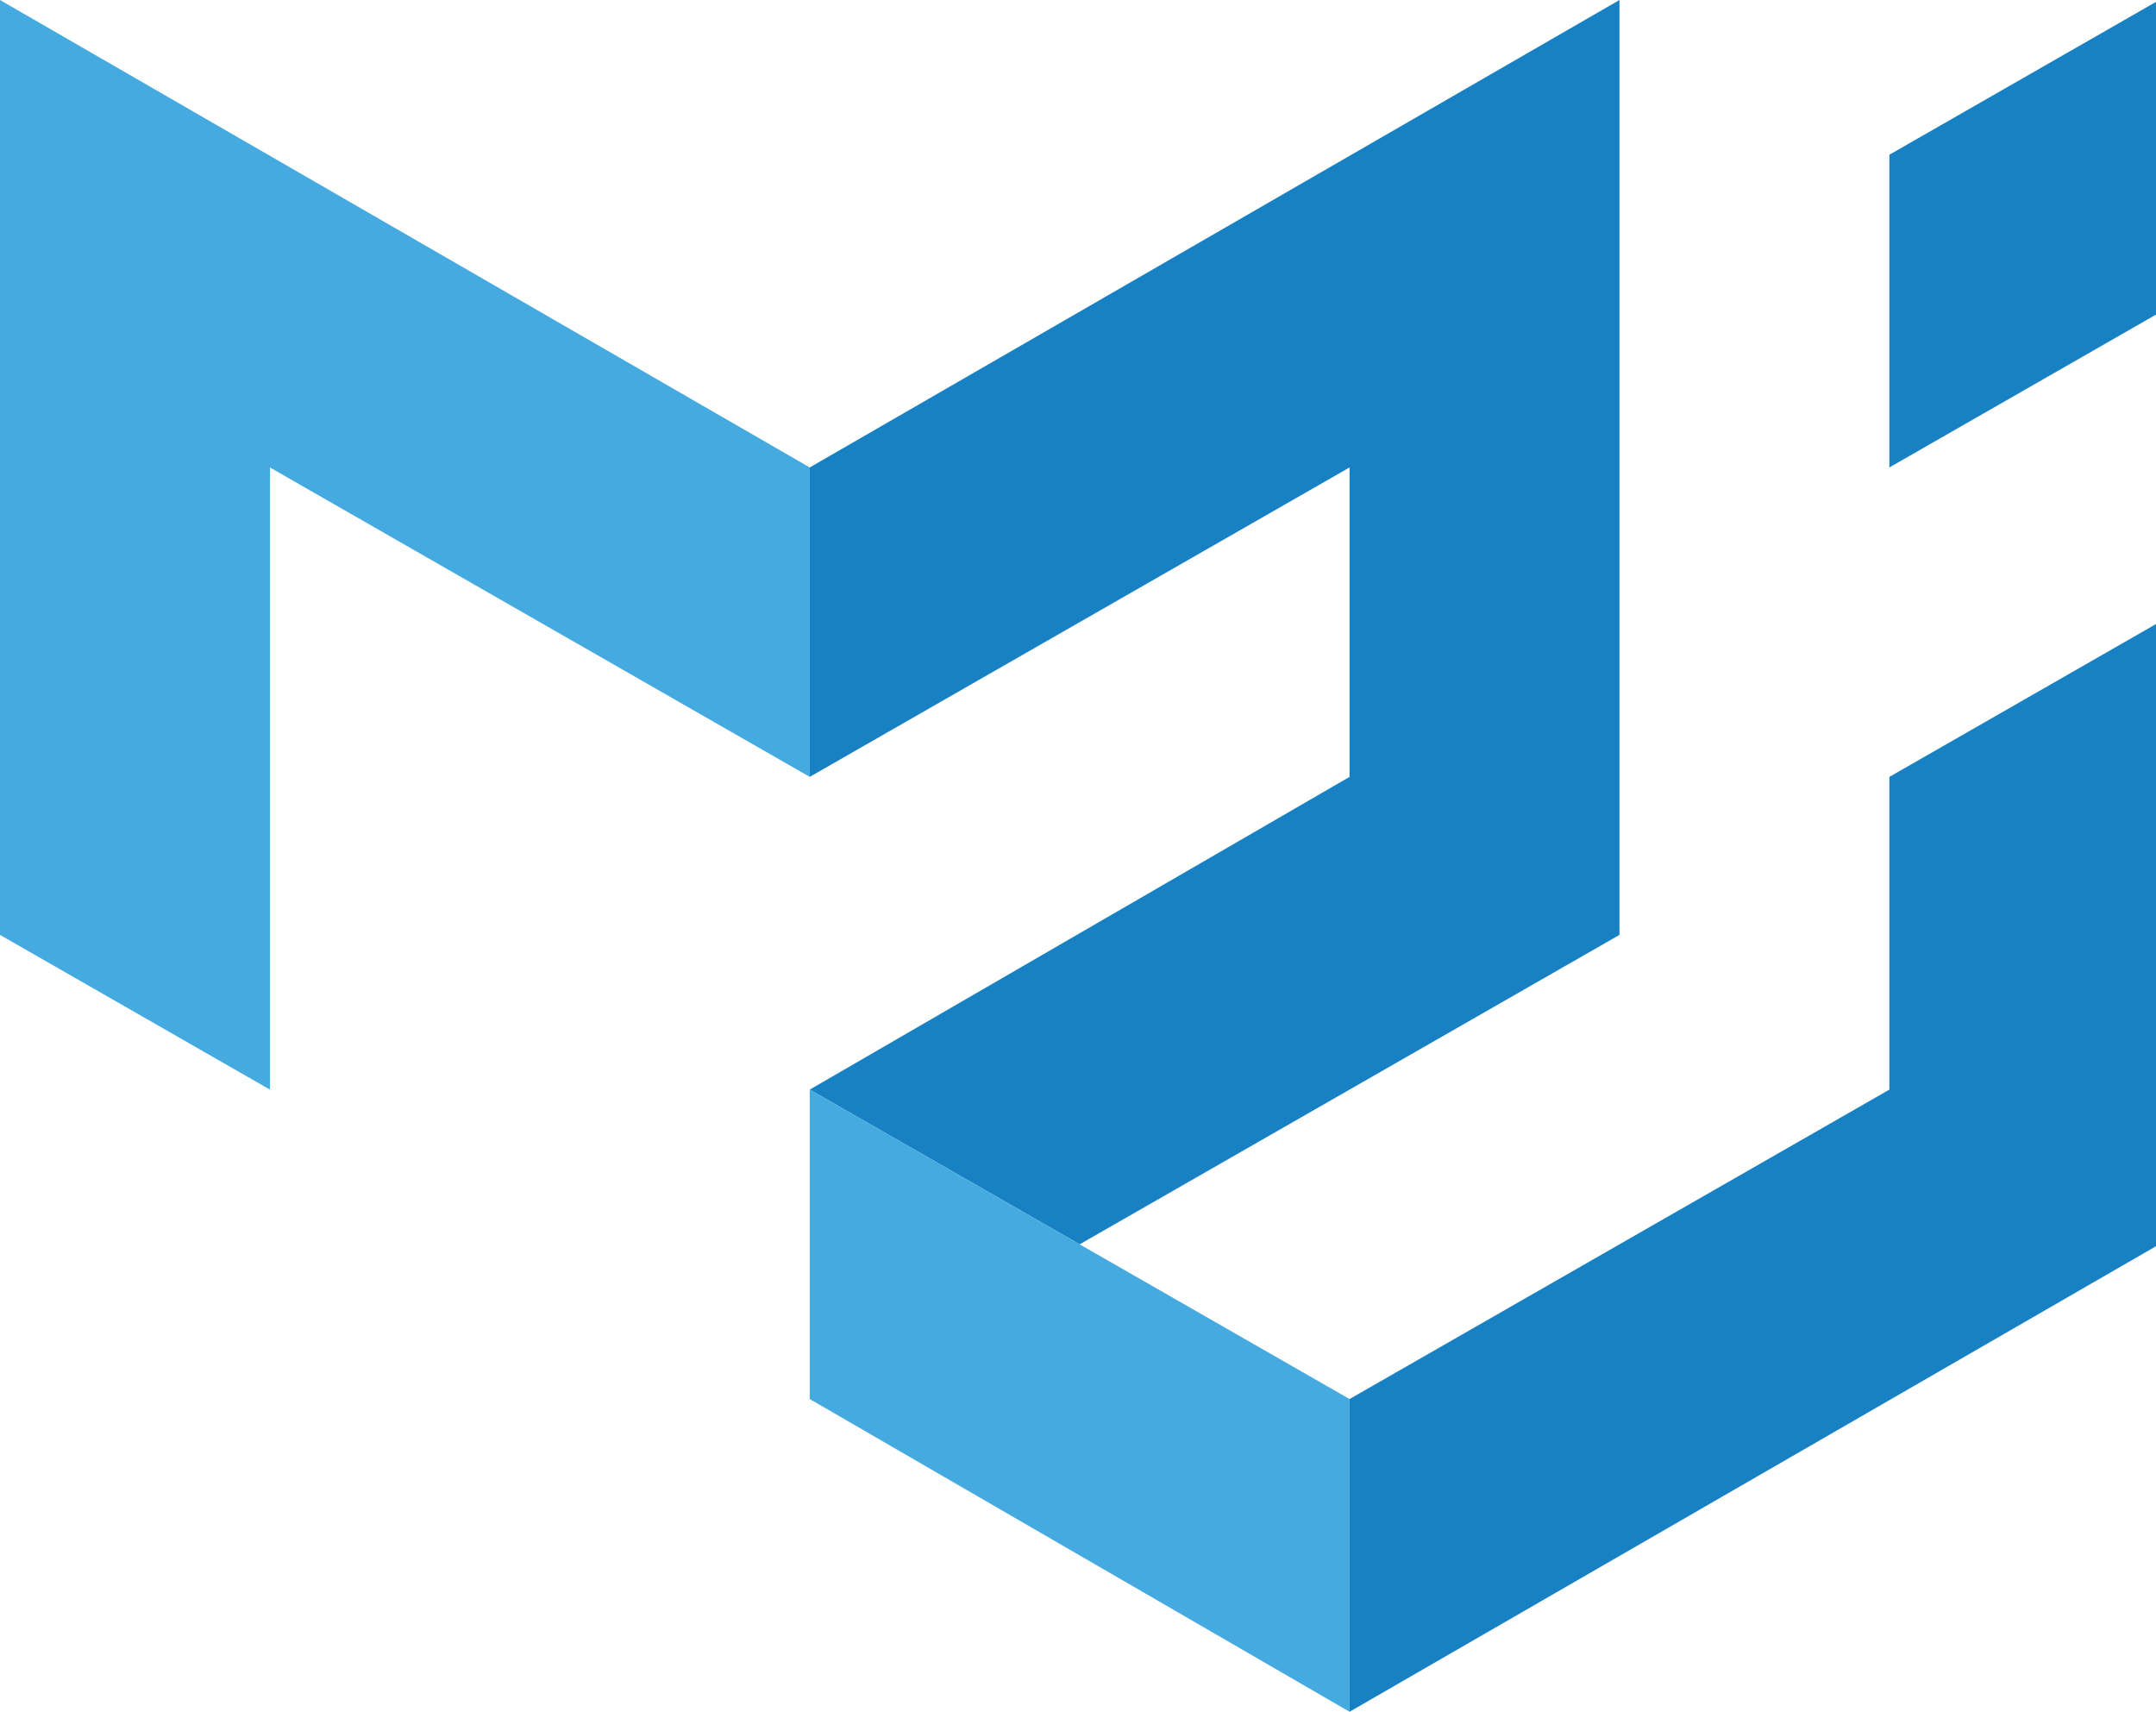 <svg id="Layer_1" data-name="Layer 1" xmlns="http://www.w3.org/2000/svg" width="65.5" height="52" viewBox="0 0 65.5 52"><defs><style>.cls-1{fill:#45aae0;}.cls-2{fill:#1881c4;}</style></defs><path class="cls-1" d="M7.2,42.4V14L31.8,28.2v9.4L15.4,28.2V47.1Z" transform="translate(-7.2 -14)"/><path class="cls-2" d="M31.8,28.2,56.4,14V42.4L40,51.8l-8.2-4.7,16.4-9.5V28.2L31.8,37.6Z" transform="translate(-7.2 -14)"/><path class="cls-1" d="M31.8,47.1v9.4L48.2,66V56.5Z" transform="translate(-7.2 -14)"/><path class="cls-2" d="M48.2,66,72.8,51.8V32.9l-8.2,4.7v9.5L48.2,56.5ZM64.6,28.2V18.7L72.8,14v9.5Z" transform="translate(-7.2 -14)"/></svg>